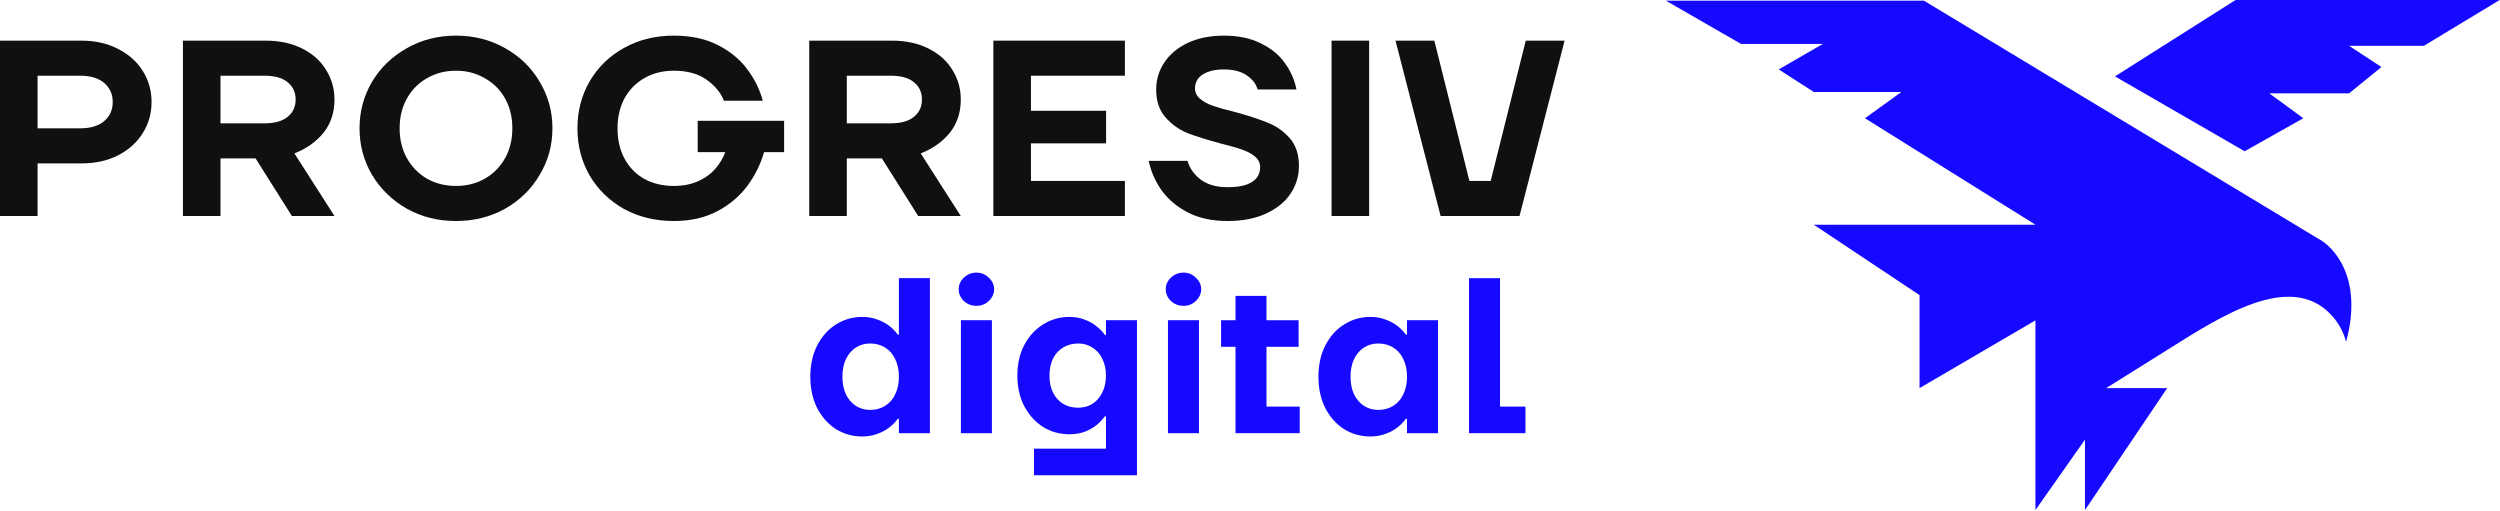 <svg width="743" height="152" viewBox="0 0 743 152" fill="none" xmlns="http://www.w3.org/2000/svg">
<path d="M571.79 0.2H495.094L517.422 13.053H541.753L528.636 20.626L539.049 27.334H565.082L554.268 35.144L604.932 66.784H539.049L570.489 87.711V115.345L604.932 95.22V151.591L619.651 130.665V151.591L644.082 115.345H625.959L644.089 104.003C659.575 94.315 680.724 80.254 693.009 93.772C695.354 96.352 696.695 99.288 697.249 101.628L697.349 101.228C702.307 82.724 693.674 73.226 688.738 70.789L571.79 0.2Z" fill="#1509FF"/>
<path d="M628.562 22.701L667.111 44.957L684.533 35.144L674.42 27.735H698.15L707.762 19.925L698.15 13.617H720.378L742.907 0H664.408L628.562 22.701Z" fill="#1509FF"/>
<path d="M436.592 128.737V82.668H445.806V120.84H453.374V128.737H436.592Z" fill="#1509FF"/>
<path d="M407.304 129.725C404.452 129.725 401.842 129.001 399.472 127.553C397.147 126.061 395.282 123.977 393.878 121.3C392.518 118.58 391.838 115.465 391.838 111.955C391.838 108.445 392.518 105.351 393.878 102.675C395.282 99.955 397.147 97.871 399.472 96.423C401.842 94.931 404.452 94.185 407.304 94.185C408.928 94.185 410.419 94.448 411.78 94.975C413.14 95.457 414.324 96.094 415.333 96.883C416.343 97.673 417.176 98.529 417.834 99.45H418.163V95.172H427.377V128.737H418.163V124.459H417.834C417.176 125.381 416.343 126.236 415.333 127.026C414.324 127.816 413.14 128.452 411.78 128.935C410.419 129.461 408.928 129.725 407.304 129.725ZM409.608 121.827C411.275 121.827 412.745 121.432 414.017 120.642C415.333 119.853 416.343 118.712 417.045 117.22C417.791 115.728 418.163 113.973 418.163 111.955C418.163 109.937 417.791 108.181 417.045 106.69C416.343 105.198 415.333 104.057 414.017 103.267C412.745 102.478 411.275 102.083 409.608 102.083C408.072 102.083 406.668 102.478 405.396 103.267C404.167 104.057 403.18 105.198 402.434 106.69C401.732 108.181 401.381 109.937 401.381 111.955C401.381 113.973 401.732 115.728 402.434 117.22C403.18 118.712 404.167 119.853 405.396 120.642C406.668 121.432 408.072 121.827 409.608 121.827Z" fill="#1509FF"/>
<path d="M367.19 128.737V103.07H362.912V95.172H367.19V87.933H376.404V95.172H385.947V103.07H376.404V120.84H386.276V128.737H367.19Z" fill="#1509FF"/>
<path d="M347.116 128.737V95.172H356.33V128.737H347.116ZM351.723 90.894C350.275 90.894 349.025 90.412 347.972 89.447C346.963 88.437 346.458 87.275 346.458 85.958C346.458 84.642 346.963 83.501 347.972 82.536C349.025 81.527 350.275 81.022 351.723 81.022C353.171 81.022 354.4 81.527 355.409 82.536C356.462 83.501 356.988 84.642 356.988 85.958C356.988 87.275 356.462 88.437 355.409 89.447C354.4 90.412 353.171 90.894 351.723 90.894Z" fill="#1509FF"/>
<path d="M307.298 141.242V133.344H328.688V123.736H328.359C327.701 124.657 326.867 125.534 325.858 126.368C324.849 127.158 323.664 127.816 322.304 128.343C320.944 128.825 319.452 129.066 317.829 129.066C314.977 129.066 312.366 128.343 309.997 126.895C307.671 125.403 305.807 123.341 304.403 120.708C303.042 118.076 302.362 115.048 302.362 111.626C302.362 108.203 303.042 105.176 304.403 102.543C305.807 99.911 307.671 97.871 309.997 96.423C312.366 94.931 314.977 94.185 317.829 94.185C319.452 94.185 320.944 94.448 322.304 94.975C323.664 95.457 324.849 96.116 325.858 96.949C326.867 97.739 327.701 98.595 328.359 99.516H328.688V95.172H337.902V141.242H307.298ZM320.461 121.169C321.997 121.169 323.379 120.796 324.607 120.05C325.88 119.26 326.867 118.141 327.569 116.693C328.315 115.246 328.688 113.556 328.688 111.626C328.688 109.695 328.315 108.006 327.569 106.558C326.867 105.11 325.88 104.013 324.607 103.267C323.379 102.478 321.997 102.083 320.461 102.083C318.794 102.083 317.302 102.478 315.986 103.267C314.713 104.013 313.704 105.11 312.958 106.558C312.256 108.006 311.905 109.695 311.905 111.626C311.905 113.556 312.256 115.246 312.958 116.693C313.704 118.141 314.713 119.26 315.986 120.05C317.302 120.796 318.794 121.169 320.461 121.169Z" fill="#1509FF"/>
<path d="M285.581 128.737V95.172H294.795V128.737H285.581ZM290.188 90.894C288.74 90.894 287.49 90.412 286.437 89.447C285.427 88.437 284.923 87.275 284.923 85.958C284.923 84.642 285.427 83.501 286.437 82.536C287.49 81.527 288.74 81.022 290.188 81.022C291.636 81.022 292.864 81.527 293.874 82.536C294.927 83.501 295.453 84.642 295.453 85.958C295.453 87.275 294.927 88.437 293.874 89.447C292.864 90.412 291.636 90.894 290.188 90.894Z" fill="#1509FF"/>
<path d="M256.292 129.725C253.441 129.725 250.83 129.001 248.461 127.553C246.135 126.061 244.27 123.977 242.866 121.3C241.506 118.58 240.826 115.465 240.826 111.955C240.826 108.445 241.506 105.351 242.866 102.675C244.27 99.955 246.135 97.871 248.461 96.423C250.83 94.931 253.441 94.185 256.292 94.185C257.916 94.185 259.408 94.448 260.768 94.975C262.128 95.457 263.313 96.094 264.322 96.883C265.331 97.673 266.165 98.529 266.823 99.45H267.152V82.668H276.366V128.737H267.152V124.459H266.823C266.165 125.381 265.331 126.236 264.322 127.026C263.313 127.816 262.128 128.452 260.768 128.935C259.408 129.461 257.916 129.725 256.292 129.725ZM258.596 121.827C260.263 121.827 261.733 121.432 263.005 120.642C264.322 119.852 265.331 118.712 266.033 117.22C266.779 115.728 267.152 113.973 267.152 111.955C267.152 109.937 266.779 108.181 266.033 106.69C265.331 105.198 264.322 104.057 263.005 103.267C261.733 102.478 260.263 102.083 258.596 102.083C257.06 102.083 255.656 102.478 254.384 103.267C253.155 104.057 252.168 105.198 251.422 106.69C250.72 108.181 250.369 109.937 250.369 111.955C250.369 113.973 250.72 115.728 251.422 117.22C252.168 118.712 253.155 119.852 254.384 120.642C255.656 121.432 257.06 121.827 258.596 121.827Z" fill="#1509FF"/>
<path d="M428.147 64.195L414.746 12.08H426.286L436.709 53.772H443.037L453.46 12.08H465L451.599 64.195H428.147Z" fill="#101010"/>
<path d="M395.739 64.195V12.08H406.907V64.195H395.739Z" fill="#101010"/>
<path d="M364.832 65.684C360.266 65.684 356.344 64.841 353.069 63.153C349.793 61.466 347.187 59.282 345.251 56.602C343.365 53.921 342.075 50.993 341.38 47.816H352.92C353.565 50 354.88 51.861 356.866 53.4C358.901 54.889 361.556 55.634 364.832 55.634C367.115 55.634 368.976 55.386 370.416 54.889C371.855 54.343 372.897 53.648 373.543 52.805C374.188 51.911 374.51 50.869 374.51 49.678C374.51 48.437 374.014 47.395 373.021 46.551C372.029 45.707 370.738 45.012 369.15 44.466C367.611 43.92 365.527 43.325 362.896 42.679C358.826 41.587 355.501 40.545 352.92 39.552C350.388 38.51 348.205 36.947 346.368 34.862C344.532 32.777 343.613 30.023 343.613 26.598C343.613 23.719 344.408 21.064 345.996 18.632C347.634 16.15 349.967 14.19 352.994 12.75C356.071 11.311 359.645 10.591 363.715 10.591C368.033 10.591 371.706 11.36 374.734 12.899C377.811 14.388 380.193 16.349 381.881 18.781C383.618 21.163 384.76 23.769 385.306 26.598H373.766C373.319 24.96 372.252 23.57 370.565 22.429C368.927 21.238 366.643 20.642 363.715 20.642C361.829 20.642 360.241 20.89 358.95 21.386C357.66 21.883 356.692 22.553 356.047 23.397C355.451 24.24 355.153 25.183 355.153 26.226C355.153 27.466 355.65 28.509 356.642 29.353C357.635 30.196 358.901 30.891 360.439 31.437C362.028 31.983 364.137 32.579 366.768 33.224C370.837 34.316 374.138 35.383 376.669 36.425C379.25 37.418 381.459 38.957 383.296 41.041C385.132 43.126 386.05 45.881 386.05 49.305C386.05 52.283 385.231 55.013 383.593 57.495C381.955 59.977 379.523 61.962 376.297 63.451C373.121 64.94 369.299 65.684 364.832 65.684Z" fill="#101010"/>
<path d="M295.229 64.195V12.08H334.316V22.503H306.397V32.926H328.732V42.605H306.397V53.772H334.316V64.195H295.229Z" fill="#101010"/>
<path d="M240.502 64.195V12.08H265.071C269.19 12.08 272.789 12.849 275.866 14.388C278.993 15.927 281.375 18.036 283.013 20.716C284.701 23.397 285.545 26.35 285.545 29.576C285.545 33.447 284.453 36.748 282.269 39.478C280.085 42.158 277.206 44.193 273.632 45.583L285.545 64.195H272.888L262.093 47.072H251.67V64.195H240.502ZM264.698 36.649C267.776 36.649 270.084 36.004 271.622 34.713C273.211 33.423 274.005 31.71 274.005 29.576C274.005 27.442 273.211 25.729 271.622 24.439C270.084 23.148 267.776 22.503 264.698 22.503H251.67V36.649H264.698Z" fill="#101010"/>
<path d="M200.281 65.684C194.771 65.684 189.833 64.493 185.465 62.111C181.147 59.679 177.747 56.378 175.265 52.209C172.833 47.99 171.617 43.3 171.617 38.138C171.617 32.976 172.833 28.31 175.265 24.141C177.747 19.922 181.147 16.622 185.465 14.239C189.833 11.807 194.771 10.591 200.281 10.591C205.294 10.591 209.612 11.509 213.235 13.346C216.908 15.182 219.836 17.565 222.02 20.493C224.204 23.372 225.768 26.523 226.711 29.948H215.171C214.178 27.466 212.416 25.357 209.885 23.62C207.403 21.883 204.202 21.014 200.281 21.014C197.005 21.014 194.101 21.734 191.57 23.173C189.039 24.613 187.053 26.623 185.614 29.204C184.224 31.785 183.529 34.763 183.529 38.138C183.529 41.562 184.224 44.565 185.614 47.146C187.004 49.727 188.964 51.737 191.496 53.177C194.027 54.567 196.955 55.261 200.281 55.261C203.011 55.261 205.418 54.79 207.502 53.847C209.587 52.904 211.275 51.688 212.565 50.199C213.905 48.66 214.898 46.997 215.543 45.211H207.353V35.904H233.039V45.211H227.083C226.041 48.834 224.378 52.184 222.095 55.261C219.812 58.339 216.834 60.845 213.161 62.781C209.488 64.717 205.194 65.684 200.281 65.684Z" fill="#101010"/>
<path d="M135.52 65.684C130.159 65.684 125.295 64.469 120.928 62.036C116.56 59.555 113.11 56.205 110.579 51.986C108.097 47.767 106.856 43.151 106.856 38.138C106.856 33.125 108.097 28.509 110.579 24.29C113.11 20.071 116.56 16.746 120.928 14.314C125.295 11.832 130.159 10.591 135.52 10.591C140.88 10.591 145.744 11.832 150.112 14.314C154.48 16.746 157.905 20.071 160.386 24.29C162.918 28.509 164.183 33.125 164.183 38.138C164.183 43.151 162.918 47.767 160.386 51.986C157.905 56.205 154.48 59.555 150.112 62.036C145.744 64.469 140.88 65.684 135.52 65.684ZM135.52 55.261C138.696 55.261 141.55 54.542 144.082 53.102C146.663 51.613 148.673 49.578 150.112 46.997C151.552 44.416 152.271 41.463 152.271 38.138C152.271 34.812 151.552 31.859 150.112 29.278C148.673 26.697 146.663 24.687 144.082 23.248C141.55 21.759 138.696 21.014 135.52 21.014C132.343 21.014 129.465 21.759 126.884 23.248C124.352 24.687 122.367 26.697 120.928 29.278C119.488 31.859 118.769 34.812 118.769 38.138C118.769 41.463 119.488 44.416 120.928 46.997C122.367 49.578 124.352 51.613 126.884 53.102C129.465 54.542 132.343 55.261 135.52 55.261Z" fill="#101010"/>
<path d="M54.364 64.195V12.08H78.933C83.053 12.08 86.651 12.849 89.728 14.388C92.855 15.927 95.238 18.036 96.876 20.716C98.563 23.397 99.407 26.35 99.407 29.576C99.407 33.447 98.315 36.748 96.131 39.478C93.947 42.158 91.068 44.193 87.495 45.583L99.407 64.195H86.75L75.955 47.072H65.532V64.195H54.364ZM78.561 36.649C81.638 36.649 83.946 36.004 85.485 34.713C87.073 33.423 87.867 31.71 87.867 29.576C87.867 27.442 87.073 25.729 85.485 24.439C83.946 23.148 81.638 22.503 78.561 22.503H65.532V36.649H78.561Z" fill="#101010"/>
<path d="M0 64.195V12.08H24.196C28.316 12.08 31.939 12.899 35.066 14.537C38.243 16.125 40.7 18.309 42.437 21.089C44.174 23.868 45.043 26.945 45.043 30.32C45.043 33.696 44.174 36.773 42.437 39.552C40.7 42.332 38.243 44.541 35.066 46.178C31.939 47.767 28.316 48.561 24.196 48.561H11.168V64.195H0ZM23.824 38.138C26.901 38.138 29.284 37.418 30.971 35.979C32.659 34.539 33.503 32.653 33.503 30.32C33.503 27.988 32.659 26.102 30.971 24.662C29.284 23.223 26.901 22.503 23.824 22.503H11.168V38.138H23.824Z" fill="#101010"/>
</svg>
